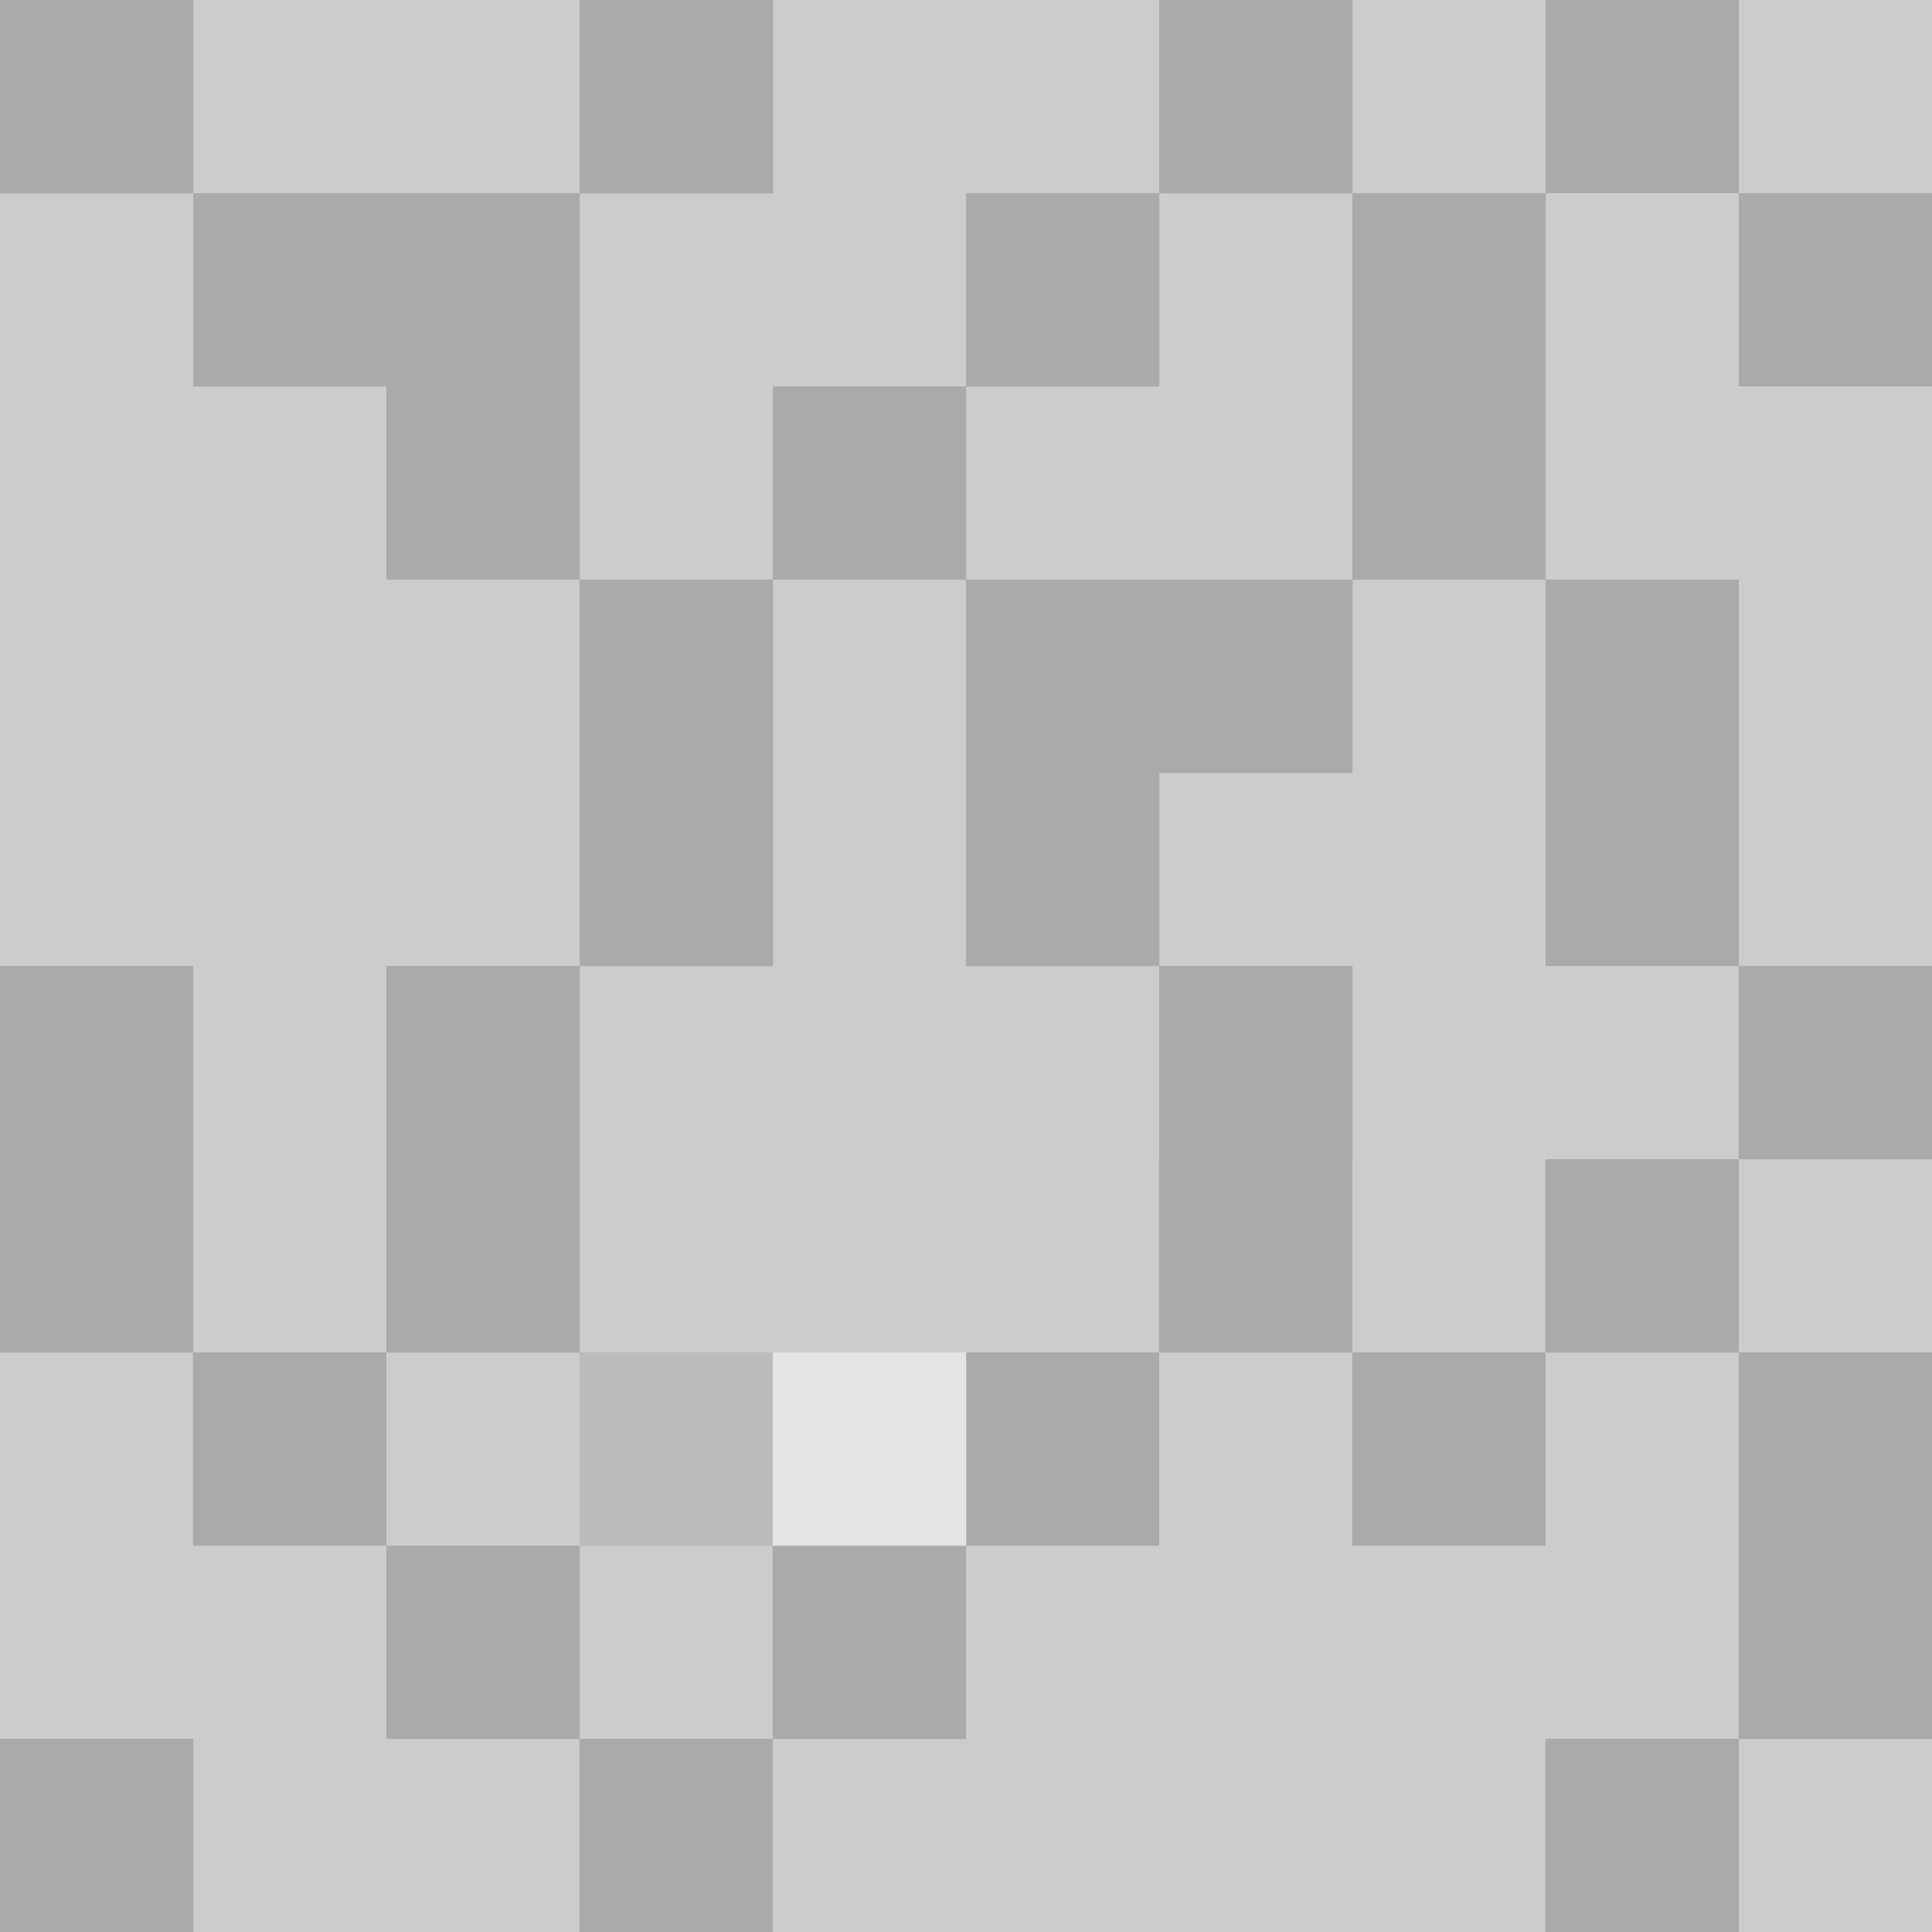 <svg width="10" height="10" viewBox="0 0 10 10" fill="none" xmlns="http://www.w3.org/2000/svg">
<g clip-path="url(#clip0_668_175)">
<rect width="10" height="10" fill="#CCCCCC"/>
<path fill-rule="evenodd" clip-rule="evenodd" d="M1 1H2.001V2.001H1V1Z" fill="#AAAAAA"/>
<path fill-rule="evenodd" clip-rule="evenodd" d="M2 2H3.001V3.001H2V2Z" fill="#AAAAAA"/>
<path fill-rule="evenodd" clip-rule="evenodd" d="M3 3H4.001V4.001H3V3Z" fill="#AAAAAA"/>
<path fill-rule="evenodd" clip-rule="evenodd" d="M3 4H4.001V5.001H3V4Z" fill="#AAAAAA"/>
<path fill-rule="evenodd" clip-rule="evenodd" d="M4 2H5.001V3.001H4V2Z" fill="#AAAAAA"/>
<path fill-rule="evenodd" clip-rule="evenodd" d="M5 1H6.001V2.001H5V1Z" fill="#AAAAAA"/>
<path fill-rule="evenodd" clip-rule="evenodd" d="M6 3H7.001V4.001H6V3Z" fill="#AAAAAA"/>
<path fill-rule="evenodd" clip-rule="evenodd" d="M5 3H6.001V4.001H5V3Z" fill="#AAAAAA"/>
<path fill-rule="evenodd" clip-rule="evenodd" d="M6 0H7.001V1.001H6V0Z" fill="#AAAAAA"/>
<path fill-rule="evenodd" clip-rule="evenodd" d="M5 4H6.001V5.001H5V4Z" fill="#AAAAAA"/>
<path fill-rule="evenodd" clip-rule="evenodd" d="M2 5H3.001V6.001H2V5Z" fill="#AAAAAA"/>
<path fill-rule="evenodd" clip-rule="evenodd" d="M2 6H3.001V7.001H2V6Z" fill="#AAAAAA"/>
<path fill-rule="evenodd" clip-rule="evenodd" d="M3 7H4.001V8.001H3V7Z" fill="#BBBBBB"/>
<path fill-rule="evenodd" clip-rule="evenodd" d="M2 1H3.001V2.001H2V1Z" fill="#AAAAAA"/>
<path fill-rule="evenodd" clip-rule="evenodd" d="M3 0H4.001V1.001H3V0Z" fill="#AAAAAA"/>
<path fill-rule="evenodd" clip-rule="evenodd" d="M0 0H1.001V1.001H0V0Z" fill="#AAAAAA"/>
<path fill-rule="evenodd" clip-rule="evenodd" d="M2 8H3.001V9.001H2V8Z" fill="#AAAAAA"/>
<path fill-rule="evenodd" clip-rule="evenodd" d="M0 9H1.001V10.001H0V9Z" fill="#AAAAAA"/>
<path fill-rule="evenodd" clip-rule="evenodd" d="M7 2H8.001V3.001H7V2Z" fill="#AAAAAA"/>
<path fill-rule="evenodd" clip-rule="evenodd" d="M6 5H7.001V6.001H6V5Z" fill="#AAAAAA"/>
<path fill-rule="evenodd" clip-rule="evenodd" d="M5.999 6H7V7.001H5.999V6Z" fill="#AAAAAA"/>
<path fill-rule="evenodd" clip-rule="evenodd" d="M6.999 7H8V8.001H6.999V7Z" fill="#AAAAAA"/>
<path fill-rule="evenodd" clip-rule="evenodd" d="M7.999 6H9V7.001H7.999V6Z" fill="#AAAAAA"/>
<path fill-rule="evenodd" clip-rule="evenodd" d="M8.999 7H10V8.001H8.999V7Z" fill="#AAAAAA"/>
<path fill-rule="evenodd" clip-rule="evenodd" d="M8.999 8H10V9.001H8.999V8Z" fill="#AAAAAA"/>
<path fill-rule="evenodd" clip-rule="evenodd" d="M7.999 9H9V10.001H7.999V9Z" fill="#AAAAAA"/>
<path fill-rule="evenodd" clip-rule="evenodd" d="M8.999 5H10V6.001H8.999V5Z" fill="#AAAAAA"/>
<path fill-rule="evenodd" clip-rule="evenodd" d="M8 3H9V5H8V3Z" fill="#AAAAAA"/>
<path fill-rule="evenodd" clip-rule="evenodd" d="M-0.001 6H1V7.001H-0.001V6Z" fill="#AAAAAA"/>
<path fill-rule="evenodd" clip-rule="evenodd" d="M-0.001 5H1V6.001H-0.001V5Z" fill="#AAAAAA"/>
<path fill-rule="evenodd" clip-rule="evenodd" d="M0.999 7H2V8.001H0.999V7Z" fill="#AAAAAA"/>
<path fill-rule="evenodd" clip-rule="evenodd" d="M4.999 7H6V8.001H4.999V7Z" fill="#AAAAAA"/>
<path fill-rule="evenodd" clip-rule="evenodd" d="M3.999 8H5V9.001H3.999V8Z" fill="#AAAAAA"/>
<path fill-rule="evenodd" clip-rule="evenodd" d="M2.999 9H4V10.001H2.999V9Z" fill="#AAAAAA"/>
<path fill-rule="evenodd" clip-rule="evenodd" d="M7 1H8.001V2.001H7V1Z" fill="#AAAAAA"/>
<path fill-rule="evenodd" clip-rule="evenodd" d="M8 0H9V1H8V0Z" fill="#AAAAAA"/>
<path fill-rule="evenodd" clip-rule="evenodd" d="M9 1H10V2H9V1Z" fill="#AAAAAA"/>
<path fill-rule="evenodd" clip-rule="evenodd" d="M4 7H5.001V8.001H4V7Z" fill="#E4E4E4"/>
</g>
<defs>
<clipPath id="clip0_668_175">
<rect width="10" height="10" fill="white"/>
</clipPath>
</defs>
</svg>
